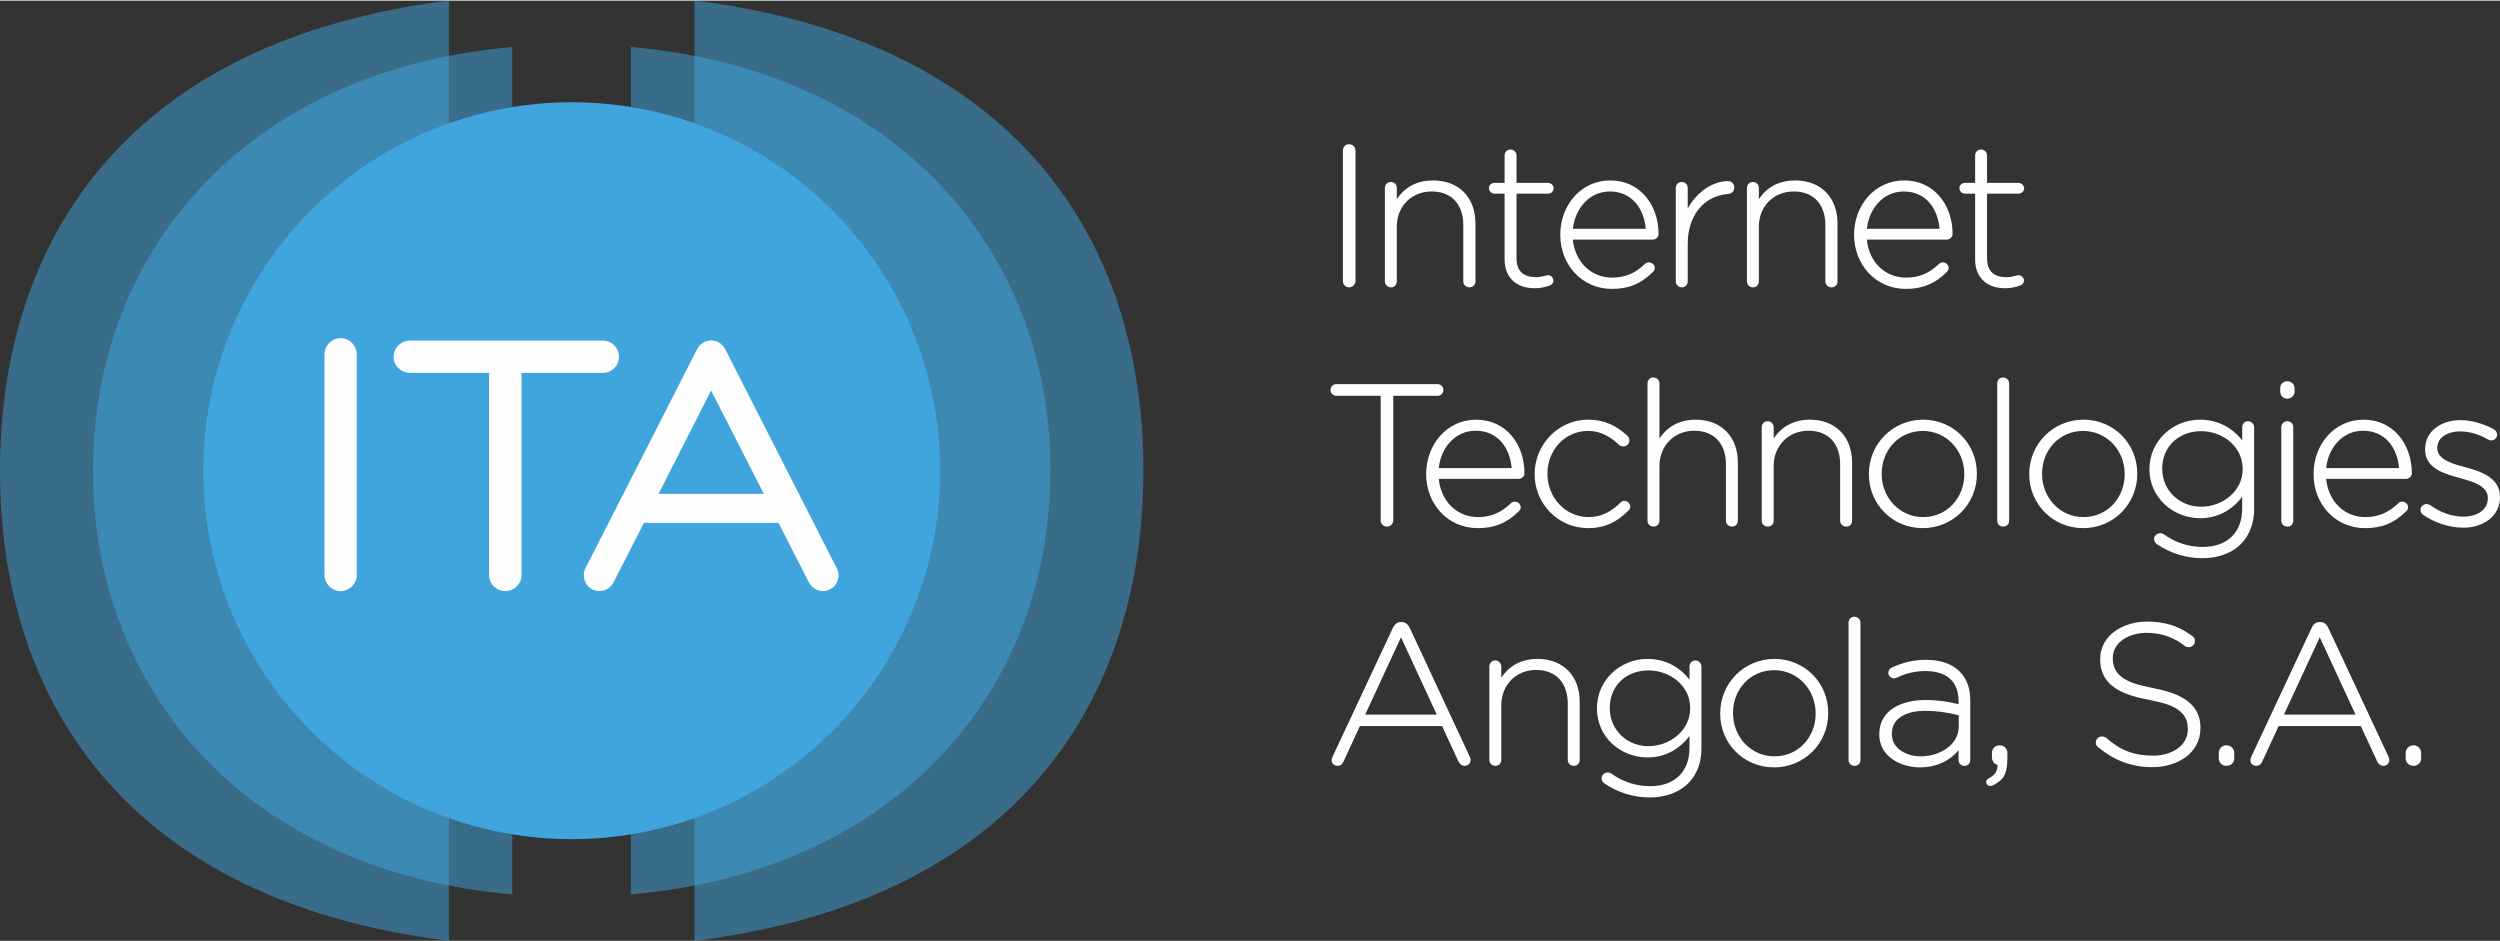 <?xml version="1.0" encoding="UTF-8"?>
<svg xmlns="http://www.w3.org/2000/svg" xmlns:xlink="http://www.w3.org/1999/xlink" xml:space="preserve" width="640px" height="241px" style="shape-rendering:geometricPrecision; text-rendering:geometricPrecision; image-rendering:optimizeQuality; fill-rule:evenodd; clip-rule:evenodd" viewBox="0 0 113.17 42.56">
 <rect x="0" y="0" width="113.17" height="42.56" fill="#333333" stroke="none"/>
 <defs>
  <style type="text/css">
   
    .fil0 {fill:#FEFEFE}
    .fil3 {fill:#FEFEFE}
    .fil2 {fill:#40A5DD}
    .fil1 {fill:#40A5DD;fill-opacity:0.502}
   
  </style>
 </defs>
 <g id="Camada_x0020_1">
  <g id="_2255051322128">
   <path class="fil0" d="M60.79 12.7l0 -5.92c0,-0.16 0.13,-0.28 0.28,-0.28 0.15,0 0.29,0.12 0.29,0.28l0 5.92c0,0.15 -0.14,0.28 -0.29,0.28 -0.15,0 -0.28,-0.13 -0.28,-0.28zm2.44 -3.71c0.38,-0.57 0.94,-0.85 1.64,-0.85 1.18,0 1.92,0.78 1.92,1.94l0 2.63c0,0.15 -0.11,0.27 -0.27,0.27 -0.16,0 -0.28,-0.12 -0.28,-0.27l0 -2.55c0,-0.9 -0.5,-1.52 -1.43,-1.52 -0.92,0 -1.58,0.68 -1.58,1.59l0 2.48c0,0.15 -0.11,0.27 -0.26,0.27 -0.16,0 -0.28,-0.12 -0.28,-0.27l0 -4.23c0,-0.15 0.11,-0.27 0.27,-0.27 0.15,0 0.27,0.11 0.27,0.27l0 0.51zm4.88 -0.25l-0.46 0c-0.13,0 -0.25,-0.11 -0.25,-0.25 0,-0.14 0.12,-0.24 0.25,-0.24l0.46 0 0 -1.24c0,-0.15 0.11,-0.27 0.27,-0.27 0.15,0 0.27,0.12 0.27,0.27l0 1.24 1.42 0c0.14,0 0.26,0.11 0.26,0.25 0,0.14 -0.12,0.24 -0.26,0.24l-1.42 0 0 2.93c0,0.59 0.33,0.85 0.89,0.85 0.12,0 0.24,-0.02 0.35,-0.05 0.05,-0.01 0.14,-0.04 0.18,-0.04 0.13,0 0.25,0.11 0.25,0.24 0,0.12 -0.07,0.19 -0.18,0.23 -0.22,0.08 -0.43,0.12 -0.67,0.12 -0.82,0 -1.36,-0.47 -1.36,-1.31l0 -2.97zm3.09 2.08c0.09,0.97 0.79,1.72 1.78,1.72 0.6,0 1.06,-0.21 1.48,-0.62 0.05,-0.04 0.11,-0.07 0.18,-0.07 0.14,0 0.27,0.11 0.27,0.25 0,0.07 -0.04,0.14 -0.09,0.19 -0.54,0.53 -1.09,0.76 -1.85,0.76 -1.37,0 -2.34,-1.1 -2.34,-2.45l0 -0.01c0,-1.3 0.92,-2.45 2.26,-2.45 1.37,0 2.19,1.13 2.19,2.43 0,0.13 -0.13,0.25 -0.26,0.25l-3.62 0zm5.2 -1.41c0.36,-0.66 1.06,-1.24 1.83,-1.24 0.16,0 0.28,0.13 0.28,0.29 0,0.17 -0.12,0.28 -0.28,0.29 -1.21,0.11 -1.83,1.09 -1.83,2.26l0 1.7c0,0.15 -0.11,0.27 -0.27,0.27 -0.15,0 -0.27,-0.12 -0.27,-0.27l0 -4.23c0,-0.15 0.11,-0.27 0.26,-0.27 0.16,0 0.28,0.11 0.28,0.27l0 0.93zm3.22 -0.42c0.38,-0.57 0.94,-0.85 1.64,-0.85 1.18,0 1.92,0.78 1.92,1.94l0 2.63c0,0.15 -0.11,0.27 -0.27,0.27 -0.16,0 -0.28,-0.12 -0.28,-0.27l0 -2.55c0,-0.9 -0.5,-1.52 -1.43,-1.52 -0.92,0 -1.58,0.68 -1.58,1.59l0 2.48c0,0.15 -0.11,0.27 -0.26,0.27 -0.16,0 -0.28,-0.12 -0.28,-0.27l0 -4.23c0,-0.15 0.11,-0.27 0.27,-0.27 0.15,0 0.27,0.11 0.27,0.27l0 0.51zm4.89 1.83c0.09,0.97 0.78,1.72 1.78,1.72 0.59,0 1.06,-0.21 1.48,-0.62 0.05,-0.04 0.1,-0.07 0.18,-0.07 0.14,0 0.26,0.11 0.26,0.25 0,0.07 -0.03,0.14 -0.09,0.19 -0.53,0.53 -1.09,0.76 -1.85,0.76 -1.36,0 -2.34,-1.1 -2.34,-2.45l0 -0.01c0,-1.3 0.92,-2.45 2.27,-2.45 1.37,0 2.19,1.13 2.19,2.43 0,0.13 -0.14,0.25 -0.27,0.25l-3.61 0zm5.44 -2.57l1.42 0c0.13,0 0.26,0.12 0.26,0.25 0,0.14 -0.13,0.24 -0.26,0.24l-1.42 0 0 2.93c0,0.59 0.32,0.85 0.89,0.85 0.12,0 0.23,-0.02 0.35,-0.05 0.05,-0.01 0.13,-0.04 0.18,-0.04 0.13,0 0.25,0.11 0.25,0.24 0,0.12 -0.08,0.19 -0.18,0.23 -0.22,0.08 -0.44,0.12 -0.67,0.12 -0.82,0 -1.36,-0.47 -1.36,-1.31l0 -2.97 -0.46 0c-0.13,0 -0.25,-0.11 -0.25,-0.25 0,-0.14 0.12,-0.24 0.25,-0.24l0.46 0 0 -1.24c0,-0.15 0.11,-0.27 0.27,-0.27 0.15,0 0.27,0.12 0.27,0.27l0 1.24zm-27.45 9.64l-2.01 0c-0.14,0 -0.26,-0.12 -0.26,-0.26 0,-0.15 0.12,-0.27 0.26,-0.27l4.58 0c0.15,0 0.27,0.12 0.27,0.27 0,0.14 -0.12,0.26 -0.27,0.26l-2 0 0 5.64c0,0.15 -0.13,0.28 -0.29,0.28 -0.15,0 -0.28,-0.13 -0.28,-0.28l0 -5.64zm2.63 3.76c0.09,0.97 0.79,1.73 1.78,1.73 0.59,0 1.06,-0.22 1.48,-0.62 0.05,-0.05 0.11,-0.08 0.18,-0.08 0.14,0 0.27,0.11 0.27,0.25 0,0.08 -0.04,0.14 -0.09,0.19 -0.54,0.53 -1.09,0.76 -1.85,0.76 -1.37,0 -2.34,-1.1 -2.34,-2.44l0 -0.02c0,-1.3 0.92,-2.45 2.26,-2.45 1.37,0 2.19,1.13 2.19,2.43 0,0.14 -0.13,0.25 -0.27,0.25l-3.61 0zm6.76 2.23c-1.34,0 -2.42,-1.09 -2.42,-2.44l0 -0.01c0,-1.34 1.08,-2.46 2.42,-2.46 0.73,0 1.27,0.26 1.79,0.74 0.05,0.05 0.08,0.13 0.08,0.2 0,0.15 -0.12,0.27 -0.27,0.27 -0.07,0 -0.14,-0.02 -0.19,-0.06 -0.41,-0.39 -0.84,-0.64 -1.41,-0.64 -1.07,0 -1.84,0.89 -1.84,1.93l0 0.02c0,1.05 0.8,1.95 1.87,1.95 0.57,0 1.04,-0.26 1.43,-0.65 0.05,-0.05 0.11,-0.09 0.18,-0.09 0.14,0 0.27,0.13 0.27,0.27 0,0.06 -0.03,0.12 -0.07,0.16 -0.52,0.53 -1.08,0.81 -1.84,0.81zm3.23 -4.06c0.38,-0.56 0.93,-0.85 1.64,-0.85 1.17,0 1.91,0.78 1.91,1.94l0 2.63c0,0.16 -0.11,0.27 -0.27,0.27 -0.15,0 -0.27,-0.11 -0.27,-0.27l0 -2.55c0,-0.9 -0.5,-1.52 -1.44,-1.52 -0.91,0 -1.57,0.69 -1.57,1.6l0 2.47c0,0.16 -0.11,0.27 -0.27,0.27 -0.15,0 -0.27,-0.11 -0.27,-0.27l0 -6.21c0,-0.15 0.11,-0.27 0.26,-0.27 0.16,0 0.28,0.12 0.28,0.27l0 2.49zm5.17 0c0.38,-0.56 0.94,-0.85 1.64,-0.85 1.17,0 1.91,0.78 1.91,1.94l0 2.63c0,0.16 -0.1,0.27 -0.26,0.27 -0.16,0 -0.28,-0.11 -0.28,-0.27l0 -2.55c0,-0.9 -0.5,-1.52 -1.43,-1.52 -0.92,0 -1.58,0.69 -1.58,1.6l0 2.47c0,0.16 -0.11,0.27 -0.26,0.27 -0.16,0 -0.28,-0.11 -0.28,-0.27l0 -4.23c0,-0.15 0.11,-0.27 0.27,-0.27 0.15,0 0.27,0.12 0.27,0.27l0 0.51zm6.75 4.06c-1.37,0 -2.44,-1.08 -2.44,-2.44l0 -0.01c0,-1.37 1.09,-2.46 2.46,-2.46 1.36,0 2.43,1.08 2.43,2.44l0 0.02c0,1.36 -1.08,2.45 -2.45,2.45zm3.37 -0.34l0 -6.21c0,-0.15 0.11,-0.27 0.26,-0.27 0.16,0 0.28,0.12 0.28,0.27l0 6.21c0,0.16 -0.11,0.27 -0.27,0.27 -0.15,0 -0.27,-0.11 -0.27,-0.27zm3.89 0.34c-1.36,0 -2.44,-1.08 -2.44,-2.44l0 -0.01c0,-1.37 1.09,-2.46 2.46,-2.46 1.36,0 2.43,1.08 2.43,2.44l0 0.02c0,1.36 -1.08,2.45 -2.45,2.45zm7.2 -1.42c-0.47,0.61 -1.11,0.97 -1.91,0.97 -1.23,0 -2.29,-0.95 -2.29,-2.21l0 -0.02c0,-1.26 1.05,-2.23 2.29,-2.23 0.78,0 1.44,0.34 1.91,0.94l0 -0.6c0,-0.15 0.11,-0.27 0.26,-0.27 0.15,0 0.28,0.12 0.28,0.27l0 3.71c0,0.59 -0.18,1.16 -0.61,1.59 -0.45,0.45 -1.1,0.63 -1.73,0.63 -0.74,0 -1.45,-0.22 -2.07,-0.64 -0.07,-0.06 -0.12,-0.14 -0.12,-0.24 0,-0.14 0.15,-0.25 0.28,-0.25 0.06,0 0.1,0.01 0.15,0.04 0.52,0.38 1.13,0.58 1.77,0.58 1.09,0 1.79,-0.63 1.79,-1.74l0 -0.53zm1.72 -4.76l0 -0.16c0,-0.18 0.14,-0.31 0.32,-0.31 0.18,0 0.33,0.13 0.33,0.31l0 0.16c0,0.18 -0.15,0.32 -0.33,0.32 -0.18,0 -0.32,-0.14 -0.32,-0.32zm0.05 5.84l0 -4.23c0,-0.15 0.12,-0.27 0.27,-0.27 0.16,0 0.27,0.12 0.27,0.27l0 4.23c0,0.16 -0.1,0.27 -0.26,0.27 -0.16,0 -0.28,-0.11 -0.28,-0.27zm2.03 -1.89c0.09,0.97 0.78,1.73 1.78,1.73 0.59,0 1.06,-0.22 1.48,-0.62 0.05,-0.05 0.11,-0.08 0.18,-0.08 0.14,0 0.27,0.11 0.27,0.25 0,0.08 -0.04,0.14 -0.09,0.19 -0.54,0.53 -1.09,0.76 -1.86,0.76 -1.36,0 -2.33,-1.1 -2.33,-2.44l0 -0.02c0,-1.3 0.92,-2.45 2.26,-2.45 1.37,0 2.19,1.13 2.19,2.43 0,0.14 -0.13,0.25 -0.27,0.25l-3.61 0zm6.21 2.21c-0.62,0 -1.34,-0.23 -1.84,-0.6 -0.06,-0.04 -0.1,-0.14 -0.1,-0.21 0,-0.14 0.13,-0.26 0.27,-0.26 0.06,0 0.12,0.02 0.17,0.05 0.46,0.33 0.97,0.52 1.53,0.52 0.51,0 1.08,-0.26 1.08,-0.83l0 -0.02c0,-0.57 -0.77,-0.75 -1.2,-0.88 -0.69,-0.19 -1.64,-0.42 -1.64,-1.3l0 -0.02c0,-0.87 0.79,-1.32 1.59,-1.32 0.52,0 1.08,0.17 1.53,0.42 0.09,0.06 0.14,0.14 0.14,0.24 0,0.14 -0.12,0.26 -0.26,0.26 -0.05,0 -0.11,-0.01 -0.15,-0.04 -0.39,-0.23 -0.83,-0.37 -1.28,-0.37 -0.46,0 -1.02,0.22 -1.02,0.75l0 0.02c0,0.55 0.86,0.74 1.27,0.85 0.69,0.19 1.57,0.47 1.57,1.34l0 0.01c0,0.92 -0.82,1.39 -1.66,1.39zm-46.23 8.98l-3.72 0 -0.74 1.6c-0.05,0.12 -0.14,0.2 -0.27,0.2 -0.14,0 -0.27,-0.1 -0.27,-0.24 0,-0.06 0.02,-0.12 0.04,-0.17l2.74 -5.85c0.08,-0.15 0.19,-0.25 0.36,-0.25l0.02 0c0.18,0 0.29,0.1 0.37,0.25l2.72 5.84c0.03,0.05 0.04,0.1 0.04,0.16 0,0.15 -0.12,0.26 -0.27,0.26 -0.13,0 -0.23,-0.09 -0.28,-0.2l-0.74 -1.6zm2.68 -2.19c0.38,-0.56 0.93,-0.85 1.64,-0.85 1.17,0 1.91,0.78 1.91,1.94l0 2.63c0,0.16 -0.11,0.27 -0.27,0.27 -0.15,0 -0.27,-0.11 -0.27,-0.27l0 -2.54c0,-0.91 -0.5,-1.53 -1.44,-1.53 -0.91,0 -1.57,0.69 -1.57,1.6l0 2.47c0,0.16 -0.11,0.27 -0.27,0.27 -0.15,0 -0.27,-0.11 -0.27,-0.27l0 -4.22c0,-0.16 0.11,-0.28 0.26,-0.28 0.16,0 0.28,0.12 0.28,0.28l0 0.5zm8.52 2.64c-0.47,0.61 -1.11,0.97 -1.9,0.97 -1.24,0 -2.29,-0.94 -2.29,-2.21l0 -0.02c0,-1.26 1.04,-2.23 2.29,-2.23 0.78,0 1.43,0.34 1.9,0.94l0 -0.59c0,-0.16 0.11,-0.28 0.27,-0.28 0.15,0 0.27,0.12 0.27,0.28l0 3.7c0,0.6 -0.17,1.16 -0.61,1.59 -0.45,0.45 -1.1,0.63 -1.72,0.63 -0.75,0 -1.46,-0.22 -2.07,-0.64 -0.08,-0.05 -0.12,-0.14 -0.12,-0.24 0,-0.13 0.14,-0.25 0.27,-0.25 0.06,0 0.1,0.01 0.16,0.04 0.52,0.38 1.12,0.58 1.77,0.58 1.09,0 1.78,-0.63 1.78,-1.74l0 -0.53zm3.83 1.42c-1.37,0 -2.44,-1.07 -2.44,-2.43l0 -0.02c0,-1.37 1.09,-2.46 2.46,-2.46 1.36,0 2.43,1.08 2.43,2.44l0 0.02c0,1.36 -1.08,2.45 -2.45,2.45zm3.37 -0.34l0 -6.21c0,-0.15 0.11,-0.27 0.26,-0.27 0.16,0 0.28,0.12 0.28,0.27l0 6.21c0,0.16 -0.11,0.27 -0.27,0.27 -0.15,0 -0.27,-0.11 -0.27,-0.27zm4.98 -2.52l0 -0.14c0,-0.94 -0.6,-1.36 -1.49,-1.36 -0.47,0 -0.89,0.1 -1.31,0.3 -0.04,0.02 -0.08,0.03 -0.12,0.03 -0.14,0 -0.26,-0.12 -0.26,-0.25 0,-0.1 0.07,-0.21 0.16,-0.24 0.51,-0.23 0.99,-0.35 1.55,-0.35 0.55,0 1.11,0.13 1.51,0.52 0.37,0.36 0.49,0.83 0.49,1.33l0 2.68c0,0.16 -0.11,0.27 -0.26,0.27 -0.16,0 -0.27,-0.11 -0.27,-0.27l0 -0.44c-0.43,0.52 -1.05,0.78 -1.74,0.78 -0.88,0 -1.85,-0.49 -1.85,-1.49l0 -0.01c0,-1.16 1.11,-1.55 2.09,-1.55 0.53,0 0.99,0.06 1.5,0.19zm1.76 2.75c-0.16,-0.06 -0.25,-0.18 -0.25,-0.36l0 -0.18c0,-0.2 0.15,-0.35 0.35,-0.35 0.2,0 0.35,0.15 0.35,0.35l0 0.22c0,0.32 -0.03,0.74 -0.26,0.97 -0.1,0.1 -0.37,0.3 -0.51,0.3 -0.11,0 -0.19,-0.07 -0.19,-0.18 0,-0.06 0.04,-0.12 0.1,-0.15 0.27,-0.15 0.43,-0.32 0.41,-0.62zm7.02 0.1c-0.96,0 -1.72,-0.3 -2.46,-0.9 -0.07,-0.05 -0.11,-0.13 -0.11,-0.21 0,-0.16 0.13,-0.28 0.28,-0.28 0.07,0 0.13,0.02 0.19,0.06 0.64,0.57 1.27,0.81 2.13,0.81 0.73,0 1.57,-0.37 1.57,-1.21l0 -0.02c0,-0.95 -1.01,-1.14 -1.77,-1.3 -1.05,-0.2 -2.2,-0.56 -2.2,-1.82l0 -0.02c0,-1.12 1.1,-1.7 2.11,-1.7 0.8,0 1.42,0.18 2.07,0.66 0.07,0.05 0.11,0.13 0.11,0.22 0,0.15 -0.13,0.28 -0.28,0.28 -0.07,0 -0.13,-0.02 -0.18,-0.06 -0.53,-0.41 -1.08,-0.59 -1.74,-0.59 -0.69,0 -1.52,0.36 -1.52,1.15l0 0.02c0,0.97 1.05,1.17 1.83,1.33 1.01,0.2 2.14,0.57 2.14,1.79l0 0.02c0,1.18 -1.1,1.77 -2.17,1.77zm3 -0.64c0,-0.2 0.15,-0.35 0.35,-0.35 0.2,0 0.35,0.15 0.35,0.35l0 0.24c0,0.2 -0.15,0.34 -0.35,0.34 -0.2,0 -0.35,-0.14 -0.35,-0.34l0 -0.24zm6.43 -1.22l-3.72 0 -0.74 1.6c-0.05,0.12 -0.14,0.2 -0.27,0.2 -0.14,0 -0.27,-0.1 -0.27,-0.24 0,-0.06 0.02,-0.12 0.04,-0.17l2.74 -5.85c0.07,-0.15 0.18,-0.25 0.36,-0.25l0.02 0c0.18,0 0.29,0.1 0.36,0.25l2.73 5.84c0.03,0.05 0.04,0.1 0.04,0.16 0,0.15 -0.12,0.26 -0.27,0.26 -0.13,0 -0.23,-0.09 -0.28,-0.2l-0.74 -1.6zm2.03 1.22c0,-0.2 0.16,-0.35 0.35,-0.35 0.2,0 0.35,0.15 0.35,0.35l0 0.24c0,0.2 -0.15,0.34 -0.35,0.34 -0.19,0 -0.35,-0.14 -0.35,-0.34l0 -0.24zm-37.7 -23.73l3.3 0c-0.08,-0.92 -0.63,-1.69 -1.63,-1.69 -0.95,0 -1.57,0.8 -1.67,1.69zm13.31 0l3.29 0c-0.08,-0.92 -0.62,-1.69 -1.62,-1.69 -0.95,0 -1.58,0.8 -1.67,1.69zm-19.38 10.83l3.3 0c-0.08,-0.92 -0.63,-1.69 -1.63,-1.69 -0.95,0 -1.58,0.8 -1.67,1.69zm21.93 2.22c1.08,0 1.86,-0.88 1.86,-1.94l0 -0.01c0,-1.06 -0.8,-1.95 -1.88,-1.95 -1.08,0 -1.86,0.87 -1.86,1.93l0 0.02c0,1.06 0.8,1.95 1.88,1.95zm7.26 0c1.08,0 1.86,-0.88 1.86,-1.94l0 -0.01c0,-1.06 -0.8,-1.95 -1.88,-1.95 -1.08,0 -1.86,0.87 -1.86,1.93l0 0.02c0,1.06 0.8,1.95 1.88,1.95zm5.32 -0.47c0.96,0 1.88,-0.69 1.88,-1.7l0 -0.02c0,-1.02 -0.92,-1.7 -1.88,-1.7 -0.99,0 -1.76,0.68 -1.76,1.69l0 0.02c0,0.98 0.79,1.71 1.76,1.71zm5.66 -1.75l3.3 0c-0.08,-0.92 -0.63,-1.69 -1.63,-1.69 -0.95,0 -1.58,0.8 -1.67,1.69zm-43.5 11.16l3.24 0 -1.62 -3.5 -1.62 3.5zm12.82 1.43c0.96,0 1.89,-0.7 1.89,-1.71l0 -0.02c0,-1.02 -0.92,-1.7 -1.89,-1.7 -0.99,0 -1.75,0.68 -1.75,1.7l0 0.01c0,0.99 0.79,1.72 1.75,1.72zm5.71 0.46c1.08,0 1.86,-0.87 1.86,-1.93l0 -0.02c0,-1.06 -0.8,-1.95 -1.88,-1.95 -1.08,0 -1.86,0.87 -1.86,1.93l0 0.02c0,1.06 0.8,1.95 1.88,1.95zm8.34 -1.86c-0.51,-0.13 -1.01,-0.2 -1.54,-0.2 -0.66,0 -1.49,0.23 -1.49,1.03l0 0.02c0,0.69 0.7,1.01 1.31,1.01 0.8,0 1.72,-0.47 1.72,-1.37l0 -0.49zm14.72 -0.03l3.24 0 -1.62 -3.5 -1.62 3.5z"></path>
   <path class="fil1" d="M31.44 0c14.44,1.79 20.32,10.72 20.32,21.28 0,10.57 -5.88,19.5 -20.32,21.28l0 -42.56zm-11.12 42.56c-14.44,-1.78 -20.32,-10.71 -20.32,-21.28 0,-10.56 5.88,-19.49 20.32,-21.28l0 42.56z"></path>
   <path class="fil1" d="M28.56 2.1c12.07,1.06 18.99,9.24 18.99,19.18 0,9.94 -6.92,18.13 -18.99,19.18l0 -38.36zm-5.37 38.36c-12.06,-1.05 -18.98,-9.24 -18.98,-19.18 0,-9.94 6.92,-18.12 18.98,-19.18l0 38.36z"></path>
   <circle class="fil2" cx="25.88" cy="21.28" r="16.68"></circle>
   <path class="fil3" d="M15.42 15.28l0 0c0.4,0 0.73,0.33 0.73,0.73l0 9.99c0,0.4 -0.33,0.73 -0.73,0.73l0 0c-0.4,0 -0.73,-0.33 -0.73,-0.73l0 -9.99c0,-0.4 0.33,-0.73 0.73,-0.73zm17.1 0.18l0 0c0.14,0.07 0.25,0.2 0.32,0.34l5.04 9.9c0.18,0.35 0.04,0.78 -0.31,0.95l0 0c-0.34,0.18 -0.77,0.04 -0.95,-0.31l-1.38 -2.7 -6.09 0 -1.38 2.7c-0.18,0.35 -0.61,0.49 -0.96,0.31l0 0c-0.34,-0.17 -0.48,-0.6 -0.31,-0.95l5.05 -9.91c0.07,-0.14 0.18,-0.26 0.32,-0.33l0 0c0.1,-0.05 0.22,-0.08 0.32,-0.08l0.02 0 0 0c0.1,0.01 0.21,0.03 0.31,0.08zm2.06 6.87l-2.39 -4.68 -2.38 4.68 4.77 0zm-10.97 -5.48l0 9.15c0,0.4 -0.33,0.73 -0.74,0.73l0 0c-0.4,0 -0.73,-0.33 -0.73,-0.73l0 -9.15 -3.59 0c-0.4,0 -0.73,-0.32 -0.73,-0.73l0 0c0,-0.4 0.33,-0.73 0.73,-0.73l8.74 0c0.4,0 0.73,0.33 0.73,0.73l0 0c0,0.41 -0.33,0.73 -0.73,0.73l-3.68 0z"></path>
  </g>
 </g>
</svg>
